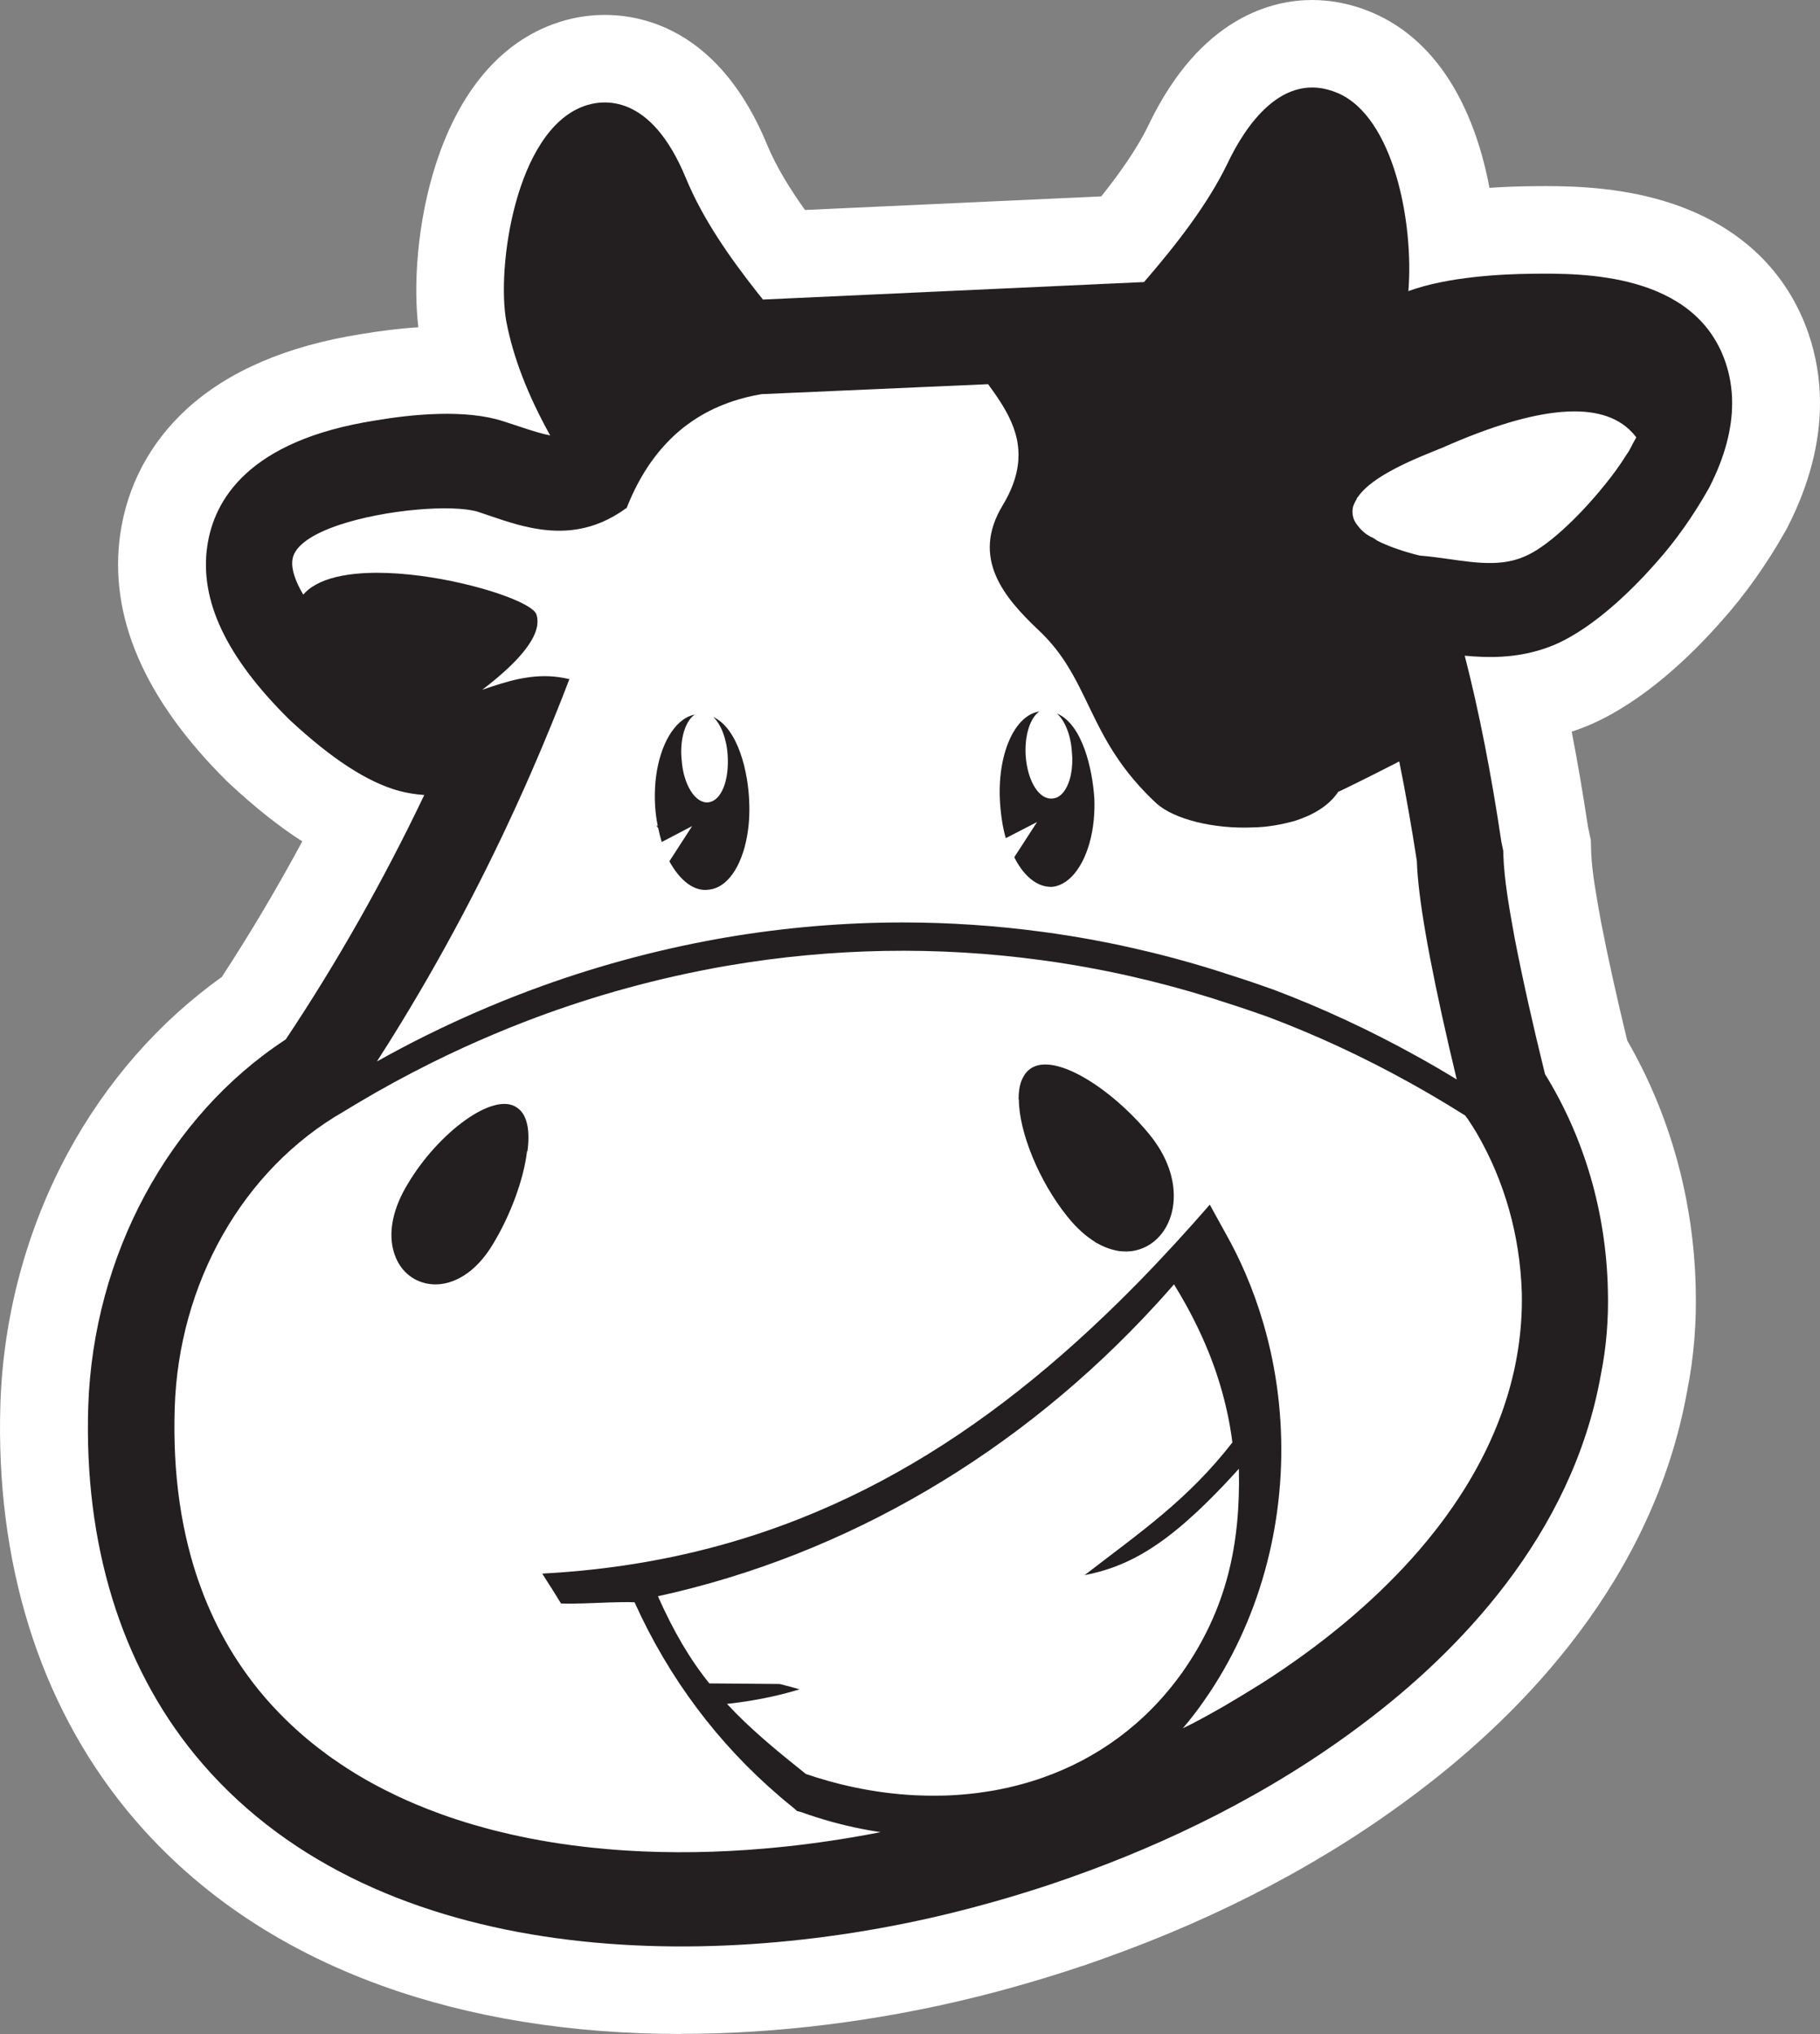 <svg width="128" height="143" viewBox="0 0 128 143" fill="none" xmlns="http://www.w3.org/2000/svg">
<rect x="0" y="0" width="128" height="143" fill="#808080" stroke="none"/>
<g clip-path="url(#clip0_232_43)">
<path fill-rule="evenodd" clip-rule="evenodd" d="M47.914 143C40.177 143 33.087 141.857 26.842 139.602C19.476 136.941 13.442 132.786 8.907 127.251C2.74 119.697 -0.329 109.813 0.029 98.659C0.237 92.508 1.873 86.438 4.755 81.093C7.451 76.096 11.182 71.834 15.598 68.689C17.594 65.633 19.486 62.445 21.259 59.155C19.643 58.12 17.967 56.789 16.179 55.132L15.949 54.913C10.147 49.16 7.626 43.314 8.459 37.535C8.946 34.147 10.562 31.11 13.134 28.756C16.053 26.086 20.174 24.316 25.384 23.491C26.791 23.253 28.143 23.091 29.424 23.006C28.72 17.425 30.333 4.833 38.92 1.693C40.083 1.266 41.301 1.049 42.537 1.049C45.398 1.049 50.686 2.238 53.961 10.197C54.61 11.77 55.625 13.376 56.615 14.763L77.45 13.808C78.674 12.276 79.948 10.501 80.762 8.822C84.422 1.148 89.55 0 92.282 0C93.707 0 95.124 0.297 96.5 0.88C101.48 2.998 103.818 8.246 104.755 13.207C105.826 13.132 106.836 13.101 107.73 13.091C108.02 13.089 108.355 13.084 108.718 13.084C110.978 13.084 114.367 13.214 117.693 14.346C122.419 15.952 125.706 19.111 127.201 23.482C127.731 25.042 128 26.675 128 28.339C128 31.144 127.244 34.055 125.752 36.995L125.721 37.058L125.578 37.323L125.544 37.381C124.248 39.675 122.714 41.833 121.108 43.625C118.948 46.085 115.578 49.349 111.753 50.986L111.702 51.008C111.334 51.162 110.952 51.304 110.537 51.442C110.949 53.56 111.329 55.786 111.678 58.106L111.884 59.073L111.908 59.949C111.957 61.28 112.303 63.185 112.582 64.717L112.606 64.852C113.09 67.346 113.694 70.071 114.442 73.153C117.453 78.363 119.115 84.349 119.258 90.528C119.328 92.998 119.127 95.439 118.659 97.783C116.269 111.079 107.054 120.449 99.736 125.972C93.385 130.796 85.919 134.752 77.559 137.716C77.419 137.769 77.276 137.817 77.135 137.868L76.137 138.217H76.113C75.788 138.328 75.469 138.434 75.147 138.538C72.935 139.254 70.675 139.901 68.437 140.451C61.678 142.112 54.583 142.993 47.917 142.993L47.914 143Z" fill="white"/>
<path fill-rule="evenodd" clip-rule="evenodd" d="M46.262 58.089L46.143 58.026C46.189 58.091 46.238 58.154 46.291 58.217C46.361 58.554 46.446 58.885 46.538 59.198L47.001 58.957L48.677 58.079L47.769 59.485L47.076 60.554C47.793 61.863 48.779 62.691 49.813 62.551C51.141 62.449 52.16 60.923 52.541 58.788C52.674 58.05 52.73 57.24 52.693 56.391C52.628 54.35 51.938 51.232 50.162 50.407C50.69 50.904 51.092 51.886 51.172 53.043C51.172 53.055 51.175 53.067 51.175 53.079C51.298 54.874 50.729 56.299 49.823 56.408C48.907 56.516 48.062 55.173 47.941 53.431C47.941 53.424 47.938 53.415 47.938 53.407C47.812 52.146 48.11 51 48.633 50.436C48.665 50.405 48.694 50.376 48.725 50.347C48.769 50.303 48.815 50.267 48.864 50.236C48.747 50.258 48.633 50.291 48.525 50.337C48.19 50.467 47.88 50.692 47.599 50.991C46.553 52.105 45.916 54.278 46.078 56.728C46.109 57.194 46.175 57.65 46.262 58.089Z" fill="#231F20"/>
<path fill-rule="evenodd" clip-rule="evenodd" d="M70.52 58C70.578 58.321 70.648 58.629 70.736 58.926L71.193 58.692L72.935 57.795L72 59.239L71.334 60.267C71.884 61.379 72.669 62.141 73.524 62.312C73.647 62.336 73.771 62.351 73.897 62.351C73.94 62.351 73.981 62.348 74.025 62.346C75.348 62.194 76.406 60.629 76.804 58.497C76.903 57.964 76.961 57.397 76.971 56.808C76.976 56.596 76.973 56.384 76.966 56.169C76.838 54.069 76.125 50.907 74.323 50.157C74.878 50.634 75.302 51.642 75.384 52.839C75.442 53.408 75.416 53.955 75.321 54.435C75.125 55.414 74.643 56.109 74.02 56.138C73.107 56.246 72.274 54.968 72.138 53.164C72.046 51.821 72.397 50.644 72.957 50.132C72.991 50.101 73.025 50.075 73.059 50.048C73.071 50.038 73.083 50.031 73.095 50.022C73.078 50.024 73.063 50.026 73.049 50.029C71.3 50.342 70.115 53.133 70.333 56.444C70.37 56.975 70.428 57.498 70.52 58Z" fill="#231F20"/>
<path fill-rule="evenodd" clip-rule="evenodd" d="M121.351 25.466C119.185 19.126 111.194 19.21 107.788 19.246C105.649 19.266 101.834 19.449 99.051 20.467C99.441 15.653 98.012 8.212 94.073 6.538C90.178 4.881 87.547 8.933 86.336 11.478C84.943 14.365 82.739 17.191 80.459 19.83H80.457L53.658 21.06C53.53 20.901 53.401 20.739 53.273 20.578C51.35 18.139 49.434 15.421 48.242 12.532C45.759 6.5 42.38 6.982 41.05 7.469C36.249 9.225 34.911 18.831 35.612 22.616C36.089 25.105 37.101 27.743 38.693 30.613C38.131 30.505 37.421 30.288 36.464 29.967C36.099 29.846 35.73 29.721 35.382 29.612C32.729 28.756 29.006 29.118 26.387 29.564C17.473 30.963 15.043 35.148 14.576 38.408C14.028 42.212 15.903 46.184 20.309 50.552L20.39 50.629C23.337 53.362 25.83 54.985 28.054 55.602C28.672 55.764 29.265 55.855 29.839 55.894C26.952 61.936 23.698 67.676 20.096 73.078C11.868 78.452 6.567 88.249 6.207 98.854C5.896 108.506 8.486 116.979 13.699 123.36C25.876 138.227 49.194 138.854 66.954 134.484C68.856 134.016 70.973 133.427 73.241 132.692C73.689 132.547 74.134 132.395 74.59 132.238H74.592C74.672 132.212 74.752 132.183 74.832 132.156C74.912 132.127 74.994 132.101 75.074 132.072H75.077C75.2 132.028 75.324 131.985 75.447 131.939C81.871 129.665 89.221 126.228 96.004 121.076C102.452 116.209 110.567 108.007 112.587 96.649C112.972 94.739 113.139 92.73 113.081 90.694C112.958 85.234 111.429 80 108.658 75.512C107.779 71.945 107.079 68.807 106.529 65.973L106.502 65.821C106.168 63.986 105.792 61.907 105.732 60.149L105.722 59.809L105.594 59.203C104.869 54.343 104.014 49.985 103.014 46.1C104.666 46.256 106.533 46.278 108.505 45.637C108.772 45.55 109.041 45.453 109.312 45.34C112.236 44.088 115.075 41.158 116.477 39.559C117.797 38.09 119.072 36.295 120.159 34.371L120.237 34.226C121.291 32.15 121.821 30.181 121.821 28.344C121.821 27.345 121.664 26.385 121.351 25.466ZM37.341 54.348C37.809 53.282 38.262 52.209 38.705 51.126C38.766 50.981 38.824 50.837 38.882 50.692C39.282 49.717 39.669 48.736 40.044 47.747C39.904 47.713 39.766 47.684 39.63 47.66C38.707 47.489 37.843 47.513 37.021 47.641C36.854 47.665 36.69 47.694 36.527 47.728C35.614 47.916 34.752 48.212 33.921 48.492C34.296 48.208 34.643 47.93 34.96 47.66C36.101 46.7 36.893 45.837 37.346 45.077C37.351 45.072 37.353 45.067 37.356 45.063C37.423 44.949 37.484 44.838 37.535 44.73C37.586 44.626 37.625 44.527 37.661 44.431C37.666 44.416 37.671 44.402 37.675 44.387C37.712 44.286 37.738 44.187 37.758 44.091C37.76 44.076 37.765 44.064 37.767 44.05C37.772 44.026 37.775 44.004 37.78 43.98C37.789 43.912 37.797 43.845 37.799 43.777C37.801 43.753 37.799 43.731 37.799 43.707C37.799 43.63 37.799 43.55 37.789 43.476C37.775 43.377 37.753 43.278 37.721 43.186C37.593 42.836 36.818 42.388 35.66 41.951C32.879 40.895 27.896 39.892 24.445 40.413C23.306 40.581 22.335 40.919 21.666 41.474C21.543 41.578 21.429 41.686 21.327 41.804C20.767 40.861 20.467 39.995 20.569 39.339C20.712 38.331 22.056 37.509 23.856 36.906C27.109 35.816 31.847 35.444 33.613 35.982C34.698 36.337 35.946 36.819 37.3 37.094C38.206 37.28 39.16 37.371 40.141 37.272C40.306 37.255 40.468 37.234 40.636 37.205C41.75 37.019 42.901 36.568 44.056 35.712L44.044 35.787C44.775 33.91 45.727 32.355 46.914 31.115C47.217 30.794 47.537 30.493 47.876 30.215C48.036 30.08 48.201 29.952 48.37 29.832C49.141 29.263 49.983 28.8 50.899 28.443C51.105 28.358 51.316 28.281 51.529 28.211C52.168 27.999 52.842 27.832 53.549 27.712L65.416 27.189L69.491 27.01C69.602 27.16 69.711 27.311 69.818 27.461C70.496 28.419 71.111 29.402 71.421 30.495C71.47 30.666 71.511 30.84 71.543 31.016C71.545 31.023 71.545 31.03 71.547 31.038C71.569 31.156 71.586 31.276 71.598 31.397C71.608 31.477 71.615 31.554 71.62 31.634C71.627 31.749 71.632 31.867 71.632 31.986C71.632 33.04 71.317 34.2 70.523 35.519C68.253 39.262 70.653 42.031 73.003 44.267C73.1 44.356 73.195 44.447 73.287 44.539C73.536 44.785 73.766 45.036 73.982 45.289C74.025 45.342 74.071 45.395 74.115 45.451C74.161 45.509 74.207 45.564 74.253 45.622C74.299 45.68 74.343 45.738 74.386 45.796C74.43 45.854 74.474 45.911 74.517 45.969C74.575 46.049 74.631 46.129 74.687 46.208C74.713 46.244 74.738 46.283 74.764 46.319C74.803 46.377 74.842 46.435 74.88 46.493C74.88 46.493 74.88 46.495 74.883 46.495C74.91 46.539 74.939 46.582 74.965 46.625C76.319 48.728 76.998 50.993 78.671 53.424C79.095 54.042 79.587 54.671 80.171 55.31C80.525 55.701 80.917 56.097 81.348 56.497C82.584 57.597 85.355 58.289 88.08 58.173C89.141 58.161 90.1 57.973 91.047 57.72C92.336 57.307 93.45 56.668 94.114 55.672C94.141 55.665 94.625 55.433 95.376 55.062C96.076 54.717 97.006 54.252 98.014 53.736C98.145 53.668 98.276 53.6 98.409 53.531C98.641 54.674 98.864 55.865 99.082 57.107C99.276 58.209 99.465 59.353 99.647 60.535C99.724 63.045 100.485 67.418 101.924 73.655C102.091 74.374 102.268 75.121 102.452 75.891C101.517 75.321 100.572 74.769 99.63 74.251C96.381 72.447 93.005 70.876 89.57 69.579C88.749 69.289 87.818 68.961 86.857 68.657C83.034 67.382 79.098 66.415 75.162 65.785C74.507 65.679 73.914 65.592 73.354 65.52C70.101 65.078 66.782 64.854 63.495 64.854C59.375 64.854 55.216 65.204 51.132 65.896L51.071 65.906C50.914 65.932 50.759 65.961 50.601 65.988L50.267 66.048C50.172 66.065 50.075 66.082 49.983 66.101L49.736 66.147C45.216 67.005 40.747 68.281 36.455 69.945C35.699 70.237 35.006 70.517 34.342 70.799C32.886 71.412 31.406 72.087 29.946 72.811C28.785 73.387 27.637 73.997 26.508 74.627C27.09 73.722 27.664 72.811 28.226 71.889C31.629 66.313 34.669 60.465 37.341 54.348ZM83.117 117.623C83.117 117.623 83.104 117.642 83.1 117.647C80.508 121.26 77.102 123.659 73.323 124.983C73.078 125.07 72.831 125.152 72.584 125.227H72.582C72.533 125.244 72.485 125.258 72.436 125.273C72.356 125.297 72.279 125.321 72.199 125.343C72.119 125.367 72.041 125.389 71.962 125.41C71.857 125.442 71.753 125.468 71.647 125.495C71.647 125.495 71.646 125.496 71.644 125.497H71.642C71.608 125.507 71.572 125.516 71.538 125.524C71.337 125.577 71.135 125.625 70.934 125.671C70.731 125.717 70.528 125.76 70.324 125.799C70.121 125.842 69.915 125.878 69.711 125.912C69.609 125.929 69.51 125.946 69.408 125.96C69.232 125.989 69.055 126.016 68.88 126.037C68.812 126.047 68.747 126.057 68.679 126.064C68.609 126.074 68.541 126.081 68.471 126.088C68.367 126.103 68.263 126.112 68.161 126.122C68.1 126.129 68.04 126.134 67.982 126.139C67.916 126.146 67.851 126.151 67.785 126.158C67.701 126.165 67.618 126.172 67.534 126.177C67.468 126.185 67.403 126.189 67.335 126.192C67.265 126.197 67.192 126.201 67.122 126.206C66.889 126.221 66.657 126.233 66.424 126.238C66.356 126.24 66.288 126.242 66.221 126.242C66.16 126.242 66.102 126.247 66.044 126.242H66.012C66.012 126.242 66.002 126.245 65.995 126.242H65.99C65.99 126.242 65.99 126.245 65.986 126.242C65.981 126.242 65.976 126.242 65.971 126.245H65.94C65.94 126.245 65.935 126.247 65.935 126.245C65.935 126.245 65.93 126.247 65.93 126.245C65.923 126.247 65.918 126.247 65.913 126.245H65.896C65.896 126.245 65.891 126.247 65.889 126.245H65.886C65.886 126.245 65.881 126.247 65.879 126.245C65.879 126.245 65.874 126.247 65.874 126.245C65.874 126.245 65.869 126.247 65.869 126.245C65.869 126.245 65.865 126.247 65.865 126.245C65.865 126.245 65.86 126.247 65.86 126.245H65.857C65.857 126.245 65.852 126.247 65.852 126.245H65.85C65.85 126.245 65.845 126.247 65.845 126.245H65.84H65.835C65.833 126.247 65.831 126.245 65.831 126.245C65.828 126.247 65.826 126.245 65.826 126.245H65.823H65.818C65.816 126.247 65.814 126.245 65.814 126.245C65.811 126.247 65.809 126.245 65.809 126.245C65.809 126.247 65.804 126.245 65.804 126.245C65.789 126.247 65.772 126.247 65.758 126.247H65.729C65.678 126.25 65.627 126.25 65.579 126.247H65.557C65.523 126.247 65.491 126.247 65.457 126.245C65.453 126.247 65.448 126.247 65.443 126.245C65.441 126.247 65.438 126.247 65.436 126.245C65.433 126.247 65.431 126.247 65.428 126.245C65.428 126.245 65.427 126.245 65.424 126.245H65.419C65.419 126.245 65.417 126.245 65.414 126.245C65.414 126.245 65.414 126.247 65.409 126.245C65.409 126.245 65.407 126.245 65.404 126.245C65.404 126.245 65.402 126.247 65.399 126.245C65.356 126.245 65.315 126.245 65.271 126.242C65.152 126.245 65.034 126.242 64.917 126.235C64.912 126.238 64.908 126.238 64.905 126.235H64.903H64.898C64.895 126.238 64.893 126.235 64.893 126.235C64.891 126.238 64.888 126.235 64.888 126.235H64.881L64.876 126.233C64.874 126.238 64.871 126.238 64.869 126.235H64.862L64.857 126.233C64.857 126.235 64.852 126.235 64.85 126.233C64.847 126.235 64.845 126.235 64.842 126.233C64.784 126.233 64.726 126.23 64.668 126.228C64.634 126.228 64.6 126.228 64.566 126.226C64.566 126.226 64.564 126.226 64.561 126.226C64.537 126.226 64.51 126.226 64.486 126.223C64.409 126.221 64.331 126.218 64.256 126.211C64.157 126.206 64.055 126.201 63.956 126.194C63.919 126.192 63.883 126.189 63.847 126.187C63.757 126.18 63.665 126.175 63.575 126.165C63.515 126.163 63.452 126.156 63.391 126.151C63.352 126.148 63.316 126.146 63.28 126.141C63.21 126.136 63.139 126.129 63.069 126.119C62.948 126.11 62.827 126.098 62.706 126.083C62.684 126.081 62.662 126.078 62.64 126.076C62.631 126.076 62.621 126.074 62.614 126.071H62.604C62.577 126.069 62.553 126.066 62.529 126.062C62.413 126.049 62.296 126.035 62.182 126.018C62.127 126.013 62.074 126.006 62.023 125.996C61.923 125.984 61.824 125.97 61.727 125.955C61.662 125.946 61.599 125.936 61.536 125.924C61.533 125.924 61.531 125.924 61.531 125.924C61.386 125.902 61.243 125.878 61.1 125.854C61.044 125.847 60.991 125.837 60.937 125.825C60.891 125.818 60.848 125.811 60.804 125.801C60.79 125.799 60.775 125.796 60.763 125.794C60.763 125.794 60.758 125.794 60.758 125.791C60.695 125.782 60.632 125.77 60.572 125.758C60.378 125.721 60.187 125.683 59.998 125.642C59.966 125.632 59.828 125.603 59.765 125.589H59.763C59.68 125.572 59.6 125.555 59.518 125.533C59.438 125.516 59.358 125.497 59.276 125.475C59.254 125.475 59.232 125.468 59.21 125.461C59.14 125.444 59.067 125.427 58.997 125.408C58.893 125.384 58.789 125.355 58.685 125.326C58.648 125.316 58.612 125.307 58.576 125.297C58.547 125.292 58.52 125.285 58.493 125.275C58.392 125.249 58.29 125.222 58.188 125.191C57.682 125.049 57.178 124.892 56.676 124.721C54.567 123.035 52.75 121.544 51.129 119.793C51.483 119.755 51.837 119.711 52.19 119.658C52.285 119.646 52.379 119.632 52.474 119.617C52.621 119.595 52.772 119.571 52.922 119.545C53.099 119.516 53.273 119.484 53.45 119.448C53.554 119.431 53.656 119.412 53.76 119.39C54.194 119.304 54.627 119.207 55.056 119.099C55.223 119.055 55.388 119.014 55.553 118.966C55.557 118.966 55.56 118.964 55.565 118.964C55.584 118.959 55.606 118.951 55.625 118.947C55.826 118.891 56.027 118.831 56.226 118.771C56.226 118.771 55.758 118.621 54.833 118.394L51.967 118.37L49.887 118.353C48.528 116.67 47.353 114.666 46.272 112.225C59.544 109.326 71.736 102.151 81.305 91.71H81.307C81.44 91.563 81.576 91.416 81.709 91.266C81.726 91.249 81.743 91.23 81.76 91.211C81.821 91.143 81.881 91.078 81.939 91.01C82.15 90.774 82.358 90.538 82.567 90.299C82.84 90.74 83.1 91.179 83.344 91.621C83.359 91.642 83.371 91.664 83.381 91.686C83.434 91.782 83.487 91.879 83.54 91.975C83.567 92.021 83.591 92.067 83.613 92.113C83.676 92.228 83.737 92.342 83.795 92.457C83.836 92.535 83.875 92.612 83.916 92.689C84.115 93.075 84.301 93.461 84.475 93.844C84.519 93.941 84.563 94.037 84.606 94.134C84.647 94.23 84.691 94.327 84.732 94.423C84.737 94.43 84.74 94.435 84.742 94.442C84.822 94.628 84.899 94.814 84.975 95C85.016 95.096 85.052 95.192 85.091 95.289C85.127 95.385 85.166 95.482 85.202 95.578C85.275 95.771 85.345 95.964 85.415 96.157C85.415 96.162 85.42 96.167 85.423 96.174C85.481 96.341 85.537 96.509 85.592 96.676C85.665 96.89 85.733 97.105 85.796 97.32C85.849 97.498 85.902 97.679 85.953 97.86C85.96 97.879 85.965 97.901 85.97 97.923C86.016 98.094 86.064 98.263 86.106 98.436C86.111 98.451 86.113 98.468 86.118 98.482C86.13 98.523 86.14 98.564 86.149 98.608C86.188 98.76 86.224 98.912 86.258 99.066C86.329 99.379 86.394 99.691 86.452 100.004C86.467 100.081 86.481 100.156 86.493 100.231C86.53 100.426 86.561 100.624 86.59 100.819C86.617 100.981 86.639 101.142 86.66 101.307C86.665 101.34 86.67 101.376 86.675 101.41C83.533 105.455 80.2 107.715 76.278 110.742C76.402 110.717 76.523 110.693 76.644 110.664C76.712 110.652 76.78 110.638 76.845 110.621C76.973 110.592 77.099 110.561 77.225 110.525C77.259 110.517 77.291 110.508 77.322 110.5C77.603 110.423 77.879 110.336 78.153 110.24C78.226 110.216 78.301 110.189 78.374 110.16C78.507 110.112 78.638 110.059 78.771 110.004C78.873 109.963 78.974 109.919 79.076 109.873C79.108 109.861 79.137 109.849 79.168 109.835C79.272 109.789 79.374 109.741 79.478 109.688C79.696 109.584 79.914 109.471 80.13 109.35C80.227 109.297 80.326 109.241 80.425 109.181C80.532 109.121 80.636 109.058 80.743 108.991C80.847 108.928 80.953 108.86 81.06 108.788C81.166 108.72 81.273 108.651 81.382 108.573C81.484 108.506 81.586 108.433 81.69 108.359C81.92 108.195 82.15 108.021 82.385 107.838C82.489 107.758 82.591 107.676 82.695 107.589C83.124 107.244 83.562 106.863 84.013 106.446C84.088 106.379 84.163 106.309 84.238 106.239C84.352 106.133 84.466 106.024 84.58 105.913C84.694 105.805 84.81 105.691 84.928 105.573C85.05 105.455 85.171 105.334 85.292 105.211C85.292 105.211 85.294 105.211 85.292 105.209C85.355 105.149 85.415 105.086 85.476 105.023C85.539 104.96 85.6 104.898 85.662 104.833C85.767 104.726 85.871 104.618 85.977 104.507C86.026 104.456 86.077 104.406 86.125 104.353C86.191 104.283 86.256 104.213 86.321 104.143C86.387 104.07 86.454 104.001 86.522 103.928C86.619 103.822 86.719 103.716 86.816 103.607C86.922 103.494 87.026 103.381 87.13 103.265C87.251 108.554 86.283 113.112 83.163 117.562C83.148 117.582 83.133 117.603 83.119 117.623H83.117ZM107.033 91.394C107.033 91.555 107.033 91.715 107.028 91.874V91.91C107.025 91.961 107.025 92.009 107.023 92.057C107.02 92.18 107.016 92.303 107.008 92.424C107.001 92.585 106.994 92.747 106.982 92.906C106.97 93.099 106.955 93.29 106.936 93.48C106.924 93.63 106.907 93.777 106.89 93.926C106.887 93.96 106.882 93.994 106.877 94.028C106.865 94.146 106.851 94.264 106.834 94.382C106.827 94.442 106.819 94.5 106.81 94.558C106.795 94.674 106.778 94.79 106.759 94.903C106.754 94.947 106.747 94.987 106.737 95.031C106.722 95.132 106.705 95.234 106.686 95.332C106.686 95.34 106.686 95.349 106.681 95.359C106.669 95.436 106.657 95.513 106.64 95.591C106.618 95.716 106.594 95.841 106.567 95.967C106.541 96.102 106.512 96.234 106.483 96.367C106.439 96.565 106.393 96.763 106.342 96.958C106.301 97.122 106.257 97.286 106.214 97.45C106.112 97.829 106.001 98.207 105.875 98.581C105.841 98.692 105.802 98.803 105.766 98.914C105.71 99.076 105.654 99.237 105.596 99.396C105.538 99.558 105.477 99.717 105.414 99.879C105.368 99.997 105.322 100.117 105.274 100.236C105.129 100.595 104.976 100.952 104.816 101.304C104.53 101.934 104.22 102.556 103.883 103.168C103.721 103.465 103.554 103.757 103.382 104.049C103.355 104.095 103.329 104.14 103.302 104.186C103.183 104.382 103.065 104.577 102.941 104.772C102.704 105.149 102.457 105.522 102.202 105.894C102.045 106.123 101.883 106.352 101.718 106.579C101.517 106.854 101.313 107.129 101.103 107.401C101.069 107.449 101.032 107.495 100.994 107.541C100.788 107.804 100.579 108.067 100.366 108.327C100.361 108.335 100.354 108.342 100.347 108.349C100.168 108.566 99.986 108.783 99.799 108.998C97.016 112.218 93.555 115.165 89.625 117.77C89.364 117.943 89.097 118.115 88.829 118.288C88.824 118.291 88.819 118.295 88.814 118.298C88.773 118.324 88.734 118.349 88.695 118.373C87.847 118.903 86.992 119.417 86.12 119.933C86.089 119.952 86.055 119.972 86.023 119.989C86.002 120.001 85.982 120.013 85.96 120.025C85.662 120.196 85.362 120.365 85.059 120.531C84.977 120.577 84.892 120.623 84.81 120.669C84.769 120.693 84.725 120.715 84.681 120.739C84.657 120.751 84.633 120.763 84.609 120.775C84.543 120.813 84.478 120.85 84.41 120.886C84.226 120.987 84.04 121.086 83.853 121.18C83.632 121.293 83.41 121.399 83.189 121.506C83.448 121.204 83.7 120.895 83.945 120.577C84.211 120.235 84.471 119.88 84.72 119.516C85.67 118.156 86.496 116.716 87.193 115.223C90.04 109.15 90.817 102.146 89.475 95.552C89.301 94.703 89.093 93.859 88.848 93.024C88.504 91.845 88.087 90.685 87.603 89.554C87.186 88.584 86.719 87.636 86.198 86.715L85.762 85.926L85.084 84.694C84.696 85.138 84.308 85.579 83.921 86.013C82.198 87.947 80.452 89.792 78.674 91.539C68.292 101.745 56.778 108.651 41.83 110.329C40.621 110.464 39.391 110.566 38.136 110.633C38.763 111.632 38.792 111.668 38.792 111.66C38.795 111.658 38.843 111.738 39.456 112.736C40.485 112.772 41.704 112.7 42.864 112.661C43.479 112.64 44.08 112.628 44.628 112.647C47.04 118.006 50.526 122.613 54.797 126.264C54.826 126.293 54.857 126.317 54.886 126.344C55.194 126.607 55.507 126.862 55.824 127.116L56.056 127.325L56.323 127.393C57.742 127.904 59.188 128.305 60.644 128.589C61.073 128.674 61.502 128.748 61.933 128.811C61.257 128.944 60.581 129.067 59.906 129.18C57.873 129.525 55.838 129.785 53.821 129.959C50.485 130.251 47.191 130.304 44 130.101C43.542 130.072 43.085 130.036 42.629 129.995C42.322 129.969 42.016 129.94 41.714 129.908C39.708 129.701 37.753 129.385 35.866 128.953C35.595 128.891 35.326 128.828 35.057 128.76C34.788 128.698 34.522 128.628 34.258 128.555C33.959 128.476 33.662 128.394 33.366 128.307C32.555 128.071 31.76 127.813 30.983 127.53C30.399 127.318 29.822 127.094 29.258 126.857C28.834 126.679 28.415 126.493 28.003 126.3C27.385 126.008 26.78 125.702 26.189 125.379C25.893 125.217 25.6 125.051 25.312 124.88C25.023 124.709 24.74 124.532 24.459 124.354C24.098 124.12 23.74 123.881 23.391 123.635H23.388C23.272 123.553 23.156 123.471 23.042 123.387C22.812 123.218 22.584 123.047 22.359 122.873C22.247 122.786 22.138 122.699 22.027 122.61C21.916 122.521 21.804 122.432 21.695 122.34C21.123 121.865 20.574 121.368 20.043 120.847L20.024 120.828C19.711 120.519 19.406 120.201 19.108 119.875C19.057 119.82 19.006 119.764 18.958 119.706C18.861 119.6 18.767 119.492 18.67 119.383C18.527 119.217 18.384 119.046 18.243 118.874C18.243 118.874 18.238 118.872 18.238 118.869C18.231 118.86 18.224 118.85 18.214 118.841C17.965 118.532 17.72 118.218 17.483 117.895C17.117 117.396 16.768 116.882 16.434 116.352C16.216 116.004 16.01 115.654 15.811 115.295C15.743 115.175 15.68 115.054 15.615 114.933C15.571 114.859 15.53 114.781 15.492 114.707C15.428 114.591 15.368 114.473 15.31 114.355C15.133 114.002 14.963 113.645 14.801 113.281C14.636 112.917 14.481 112.543 14.331 112.165C14.234 111.914 14.14 111.658 14.048 111.402C13.953 111.144 13.864 110.884 13.779 110.619C13.65 110.223 13.532 109.823 13.418 109.413C13.35 109.167 13.285 108.921 13.224 108.67C13.176 108.474 13.127 108.274 13.084 108.074C13.025 107.823 12.972 107.57 12.921 107.314C12.863 107.027 12.81 106.736 12.759 106.444C12.711 106.149 12.665 105.853 12.621 105.554C12.33 103.511 12.214 101.326 12.287 98.996C12.558 90.26 17.044 82.236 24.178 78.143C24.488 77.953 24.801 77.765 25.113 77.579C26.852 76.542 28.618 75.582 30.406 74.694C31.838 73.985 33.284 73.322 34.742 72.709C35.435 72.415 36.13 72.135 36.828 71.865C41.118 70.204 45.502 68.959 49.93 68.12C50.015 68.103 50.1 68.088 50.184 68.071C50.269 68.055 50.356 68.038 50.441 68.023C50.531 68.006 50.621 67.992 50.71 67.975C50.887 67.944 51.061 67.912 51.238 67.883H51.241C58.53 66.641 65.925 66.511 73.216 67.5C73.81 67.577 74.403 67.666 74.994 67.763C78.885 68.385 82.741 69.33 86.53 70.594C87.467 70.891 88.344 71.2 89.226 71.511C92.595 72.784 95.897 74.316 99.128 76.11C100.272 76.742 101.405 77.408 102.529 78.107C102.711 78.218 102.893 78.334 103.074 78.447C103.084 78.498 103.142 78.58 103.203 78.635C103.435 78.978 103.658 79.33 103.871 79.687C103.874 79.692 103.879 79.699 103.881 79.706C105.804 83.022 106.904 86.855 107.028 90.895C107.033 91.061 107.033 91.227 107.033 91.394ZM114.854 31.154C114.719 31.395 114.598 31.699 114.401 31.957H114.396C113.946 32.69 113.384 33.457 112.805 34.159C110.974 36.421 108.731 38.524 107.175 39.144C105.281 39.95 103.208 39.46 100.902 39.17C100.555 39.127 100.201 39.088 99.843 39.059C99.264 38.917 98.731 38.76 98.247 38.589H98.244C98.174 38.565 98.109 38.541 98.041 38.517C98.041 38.517 98.031 38.517 98.026 38.514L97.939 38.478C97.779 38.42 97.624 38.36 97.476 38.295C97.275 38.213 97.084 38.126 96.909 38.037C96.895 38.03 96.88 38.022 96.868 38.015C96.796 37.965 96.65 37.868 96.578 37.82C96.374 37.738 96.229 37.641 96.081 37.545C95.817 37.347 95.628 37.145 95.473 36.937C95.432 36.886 95.393 36.833 95.359 36.78C95.33 36.73 95.296 36.681 95.272 36.631C95.209 36.508 95.168 36.382 95.144 36.252C95.139 36.23 95.136 36.206 95.134 36.182C95.115 36.042 95.11 35.898 95.139 35.748C95.156 35.538 95.294 35.3 95.429 35.056C95.42 35.012 95.435 34.986 95.475 34.976C95.475 34.976 95.48 34.969 95.483 34.964C95.567 34.839 95.664 34.713 95.776 34.593C95.873 34.487 95.979 34.38 96.093 34.277C96.653 33.77 97.401 33.312 98.181 32.907C99.431 32.261 100.756 31.761 101.48 31.46C108.161 28.505 112.621 28.115 114.765 30.377C114.879 30.495 114.983 30.618 115.082 30.751L114.854 31.154Z" fill="#231F20"/>
<path fill-rule="evenodd" clip-rule="evenodd" d="M36.374 77.883C34.744 76.682 30.81 79.644 28.693 83.213C27.627 84.947 27.365 86.503 27.617 87.711C27.624 87.752 27.637 87.786 27.646 87.825C27.67 87.928 27.695 88.027 27.726 88.124C27.758 88.218 27.791 88.305 27.828 88.394C27.84 88.423 27.852 88.452 27.864 88.481C28.247 89.344 28.933 89.942 29.773 90.179C29.841 90.198 29.909 90.217 29.977 90.232C30.025 90.244 30.076 90.251 30.124 90.258C30.236 90.278 30.349 90.29 30.466 90.294C30.48 90.294 30.49 90.299 30.505 90.299C31.861 90.347 33.436 89.522 34.661 87.482C35.909 85.43 36.837 82.904 37.069 80.922C37.074 80.936 37.086 80.951 37.091 80.965C37.29 79.547 37.103 78.37 36.374 77.883Z" fill="#231F20"/>
<path fill-rule="evenodd" clip-rule="evenodd" d="M82.348 82.579C82.344 82.564 82.341 82.55 82.336 82.533C82.266 82.28 82.174 82.024 82.065 81.766C82.041 81.703 82.014 81.641 81.985 81.578C81.874 81.334 81.748 81.088 81.602 80.842C81.566 80.782 81.525 80.719 81.486 80.656C81.319 80.396 81.14 80.133 80.931 79.87C78.218 76.503 73.873 73.71 72.274 75.297C72.172 75.399 72.082 75.514 72.007 75.645C71.743 76.074 71.637 76.621 71.637 77.309C71.644 77.297 71.649 77.292 71.656 77.28C71.659 79.595 73.085 83.073 75.069 85.533C75.723 86.353 76.394 86.937 77.048 87.335C77.039 87.332 77.026 87.335 77.014 87.332C77.08 87.371 77.14 87.39 77.203 87.427C77.332 87.499 77.46 87.562 77.588 87.62C77.635 87.641 77.68 87.66 77.727 87.68C77.799 87.711 77.874 87.74 77.947 87.764C78.097 87.817 78.247 87.861 78.395 87.894C78.456 87.909 78.514 87.926 78.574 87.935C78.785 87.972 78.993 87.986 79.197 87.986C79.214 87.986 79.233 87.986 79.25 87.986C79.572 87.979 79.88 87.926 80.168 87.827C81.261 87.468 82.092 86.512 82.411 85.251C82.605 84.482 82.61 83.601 82.37 82.67C82.365 82.641 82.356 82.61 82.348 82.581V82.579Z" fill="#231F20"/>
</g>
<defs>
<clipPath id="clip0_232_43">
<rect width="128" height="143" fill="white"/>
</clipPath>
</defs>
</svg>
